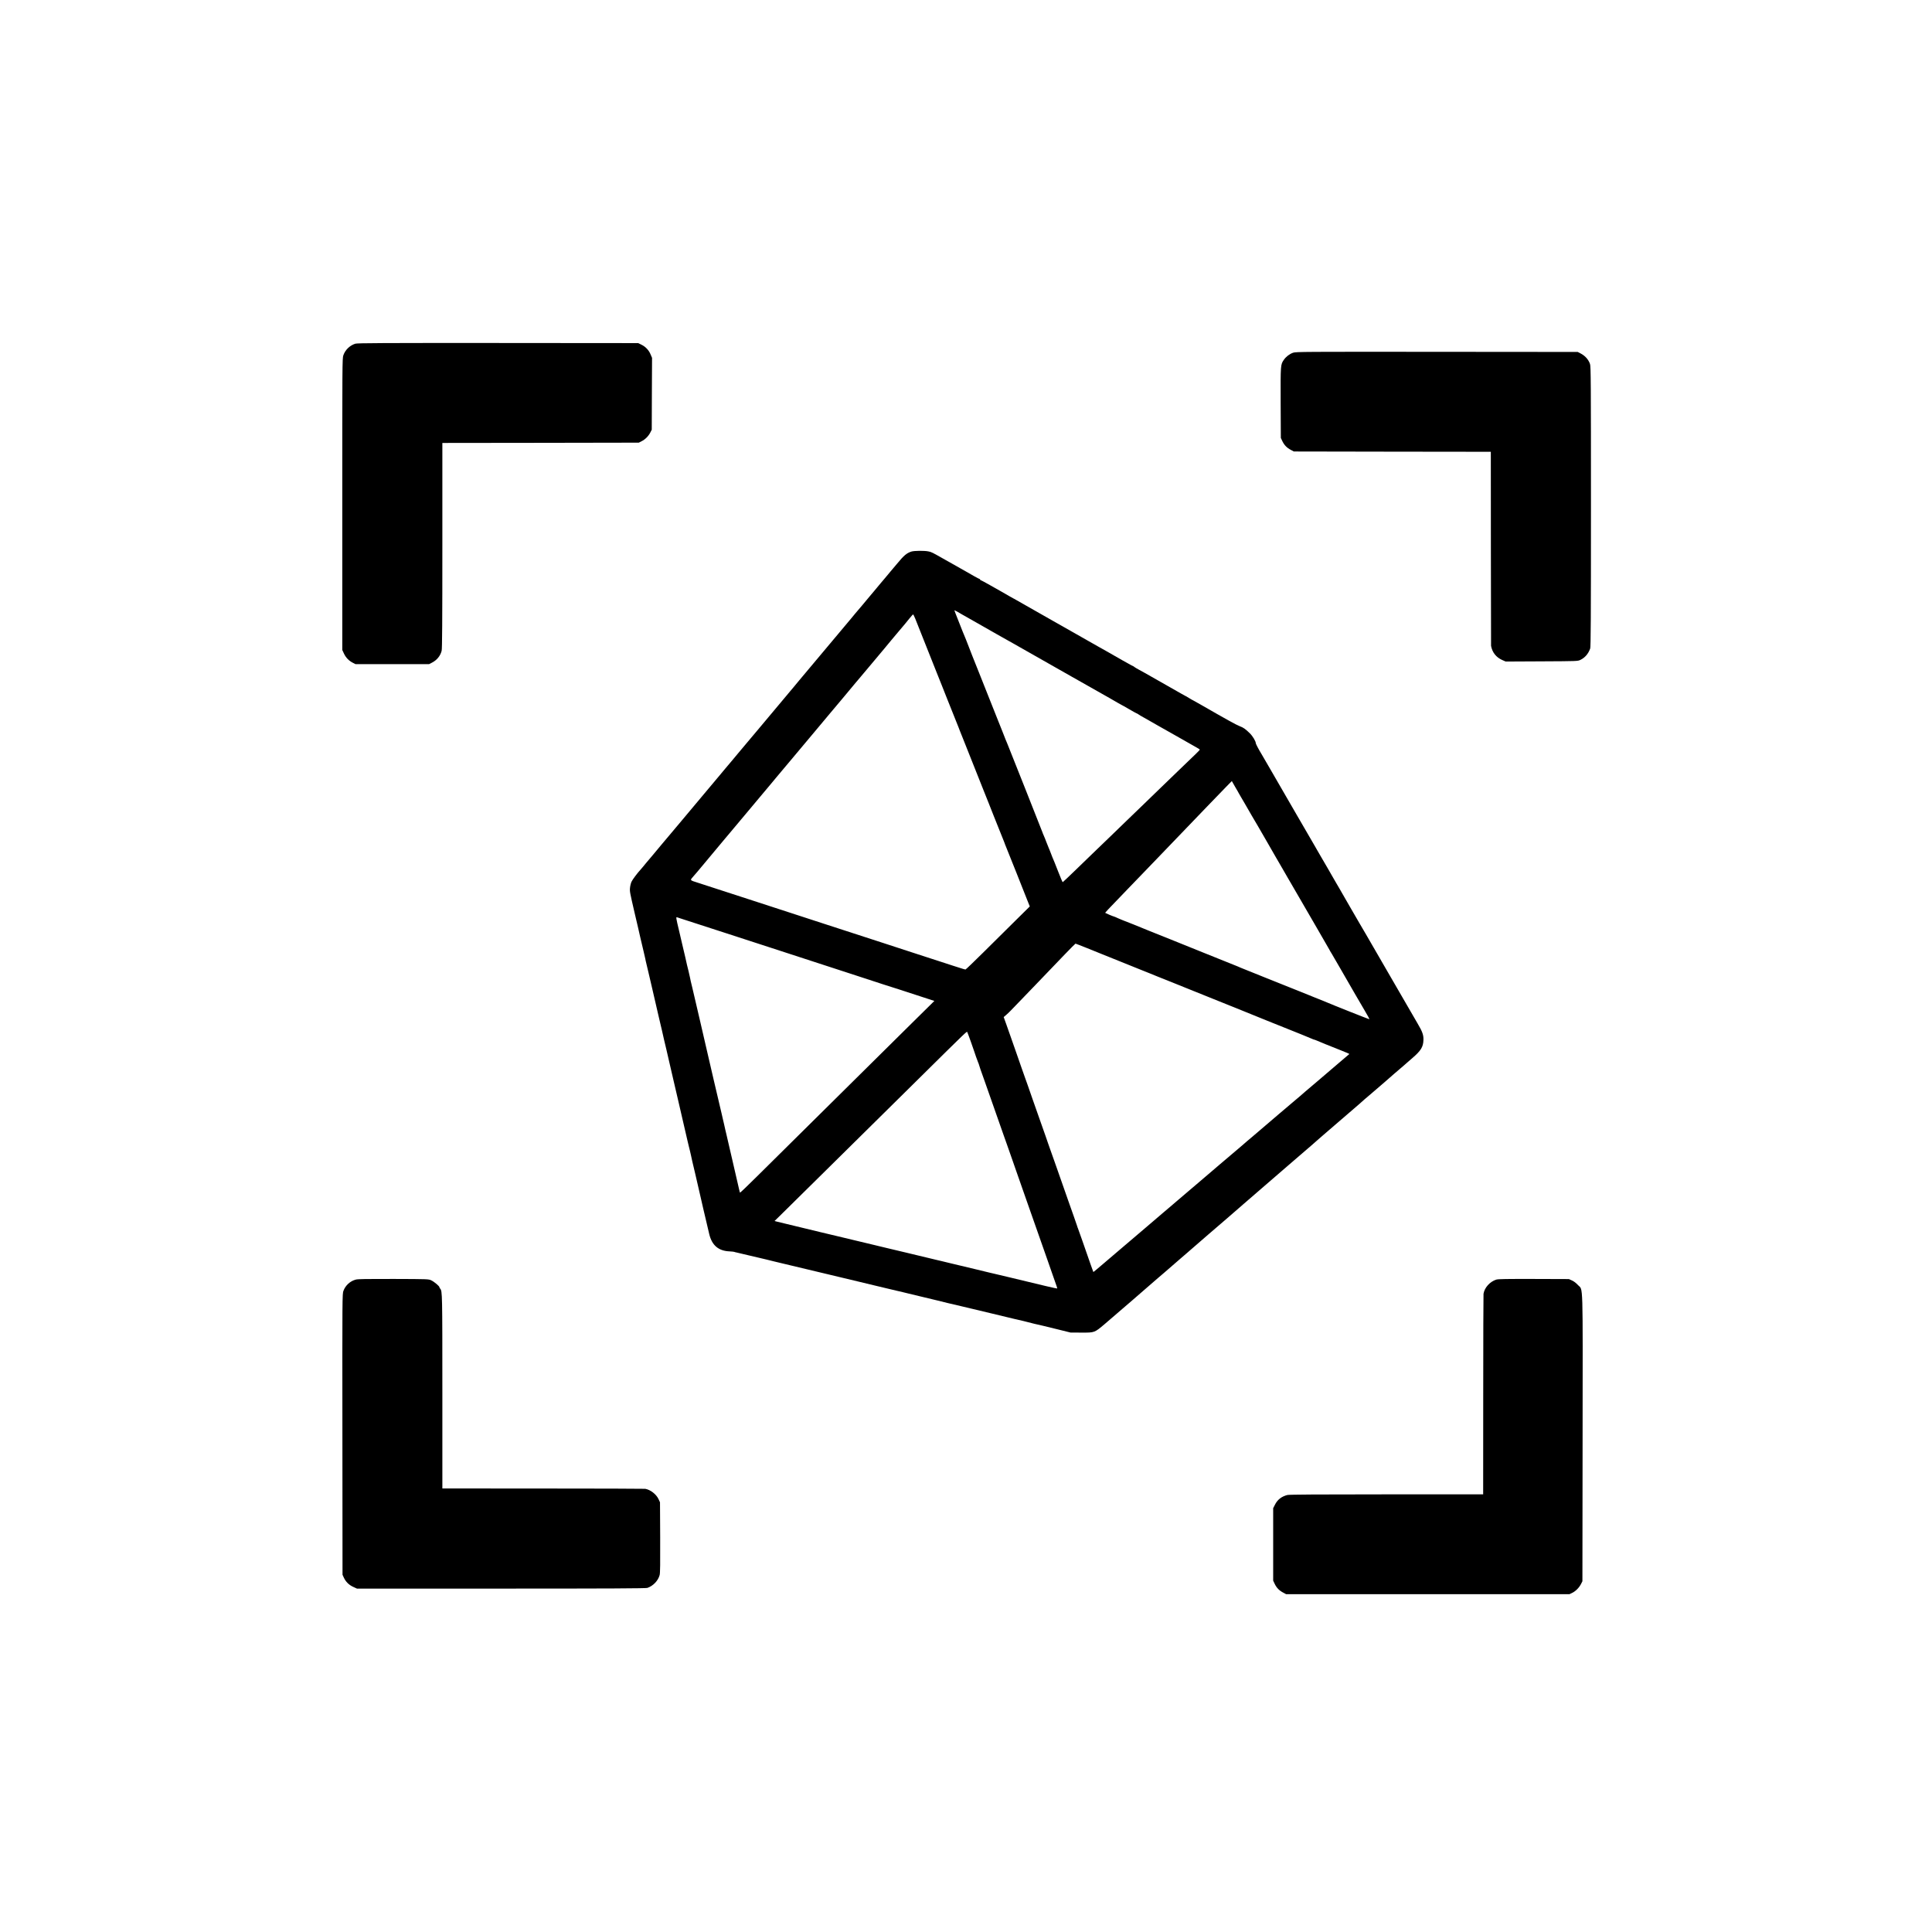 <?xml version="1.0" standalone="no"?>
<!DOCTYPE svg PUBLIC "-//W3C//DTD SVG 20010904//EN"
 "http://www.w3.org/TR/2001/REC-SVG-20010904/DTD/svg10.dtd">
<svg version="1.0" xmlns="http://www.w3.org/2000/svg"
 width="3280pt" height="3280pt" viewBox="0 0 3280 3280"
 preserveAspectRatio="xMidYMid meet">
<g transform="translate(0,3280) scale(0.1,-0.1)"
fill="#000000" stroke="none">
<path d="M6032 26965 c-94 -30 -171 -105 -203 -197 -18 -51 -18 -156 -18
-2528 l0 -2475 28 -60 c32 -69 83 -122 149 -156 l47 -24 625 0 625 0 47 24
c85 43 145 117 166 203 9 35 12 495 12 1787 l0 1741 1668 2 1667 3 47 24 c61
30 116 85 148 147 l25 49 2 610 3 610 -24 56 c-29 73 -87 134 -156 167 l-55
27 -2380 2 c-1966 1 -2387 -1 -2423 -12z"/>
<path d="M21954 26812 c-61 -21 -121 -67 -158 -121 -56 -81 -56 -82 -54 -730
l3 -596 26 -55 c32 -67 77 -113 144 -148 l50 -27 1673 -3 1672 -2 1 -1643 c1
-903 2 -1646 3 -1652 21 -112 86 -194 189 -240 l59 -26 611 3 c608 3 612 3
658 25 78 38 133 102 166 193 10 28 13 518 13 2410 0 2129 -2 2380 -16 2420
-27 78 -83 140 -164 182 l-45 23 -2390 2 c-2260 2 -2393 1 -2441 -15z"/>
<path d="M15473 23436 c-80 -26 -126 -64 -243 -206 -25 -29 -74 -88 -109 -129
-34 -42 -79 -96 -100 -120 -20 -25 -52 -63 -72 -85 -19 -23 -69 -81 -109 -131
-41 -49 -77 -92 -80 -95 -4 -4 -77 -91 -121 -145 -19 -22 -89 -105 -123 -145
-11 -14 -41 -50 -66 -80 -25 -30 -74 -89 -109 -130 -76 -90 -92 -109 -302
-360 -255 -305 -427 -510 -474 -565 -24 -28 -54 -64 -66 -80 -13 -17 -26 -32
-29 -35 -3 -3 -27 -32 -55 -65 -27 -33 -60 -71 -71 -85 -19 -22 -252 -300
-502 -599 -48 -57 -92 -108 -97 -115 -6 -6 -55 -65 -110 -131 -55 -66 -104
-125 -110 -131 -11 -13 -60 -71 -121 -145 -47 -56 -68 -81 -113 -134 -18 -22
-50 -60 -70 -84 -20 -24 -41 -49 -46 -55 -6 -6 -67 -78 -135 -161 -69 -82
-127 -152 -130 -155 -6 -6 -67 -79 -335 -400 -99 -118 -182 -217 -185 -220 -3
-3 -39 -45 -80 -95 -41 -49 -77 -92 -80 -95 -3 -3 -37 -43 -75 -90 -38 -47
-72 -87 -75 -90 -3 -3 -27 -32 -55 -65 -27 -33 -54 -65 -60 -71 -5 -7 -26 -31
-44 -54 -19 -23 -40 -48 -46 -54 -50 -53 -138 -170 -154 -206 -11 -25 -22 -70
-25 -102 -6 -62 -3 -76 78 -426 32 -133 59 -250 61 -260 10 -50 47 -205 90
-387 15 -60 28 -119 30 -130 2 -11 6 -29 8 -40 10 -39 46 -191 51 -215 3 -14
28 -122 56 -240 28 -118 55 -235 60 -260 5 -25 26 -112 45 -195 20 -82 38
-161 41 -175 3 -14 7 -33 10 -42 3 -10 7 -29 10 -42 2 -14 20 -89 38 -168 19
-79 37 -155 40 -168 2 -14 23 -104 46 -200 22 -96 59 -254 81 -350 23 -96 51
-220 64 -275 140 -604 168 -722 170 -735 2 -8 10 -42 18 -75 9 -33 18 -71 21
-85 3 -14 10 -43 15 -65 5 -22 16 -71 24 -110 9 -38 32 -137 52 -220 60 -256
94 -403 99 -430 3 -14 19 -83 35 -153 29 -121 54 -224 101 -429 45 -194 156
-290 346 -298 41 -2 77 -6 82 -9 5 -3 22 -7 38 -10 16 -3 67 -15 114 -27 47
-11 92 -22 102 -24 9 -2 74 -17 145 -34 70 -17 137 -33 148 -35 11 -3 67 -16
125 -31 58 -14 114 -28 125 -30 38 -8 458 -109 1005 -240 102 -25 250 -60 330
-79 80 -19 201 -48 270 -65 69 -16 175 -41 235 -56 61 -14 121 -28 135 -32 33
-9 28 -7 90 -21 30 -7 71 -17 90 -22 19 -5 132 -32 250 -60 118 -28 231 -55
250 -60 19 -6 94 -24 165 -41 72 -16 177 -41 235 -55 58 -14 141 -34 185 -44
44 -11 195 -47 335 -80 140 -34 262 -63 270 -65 8 -2 65 -16 125 -30 61 -15
121 -29 135 -31 14 -3 39 -9 55 -14 33 -10 235 -59 274 -66 13 -3 126 -30 250
-61 l226 -56 185 -1 c225 -1 221 -2 396 146 130 111 462 396 480 413 6 5 37
33 70 61 32 28 118 102 189 164 72 62 146 127 166 144 20 17 63 54 95 81 32
28 97 84 144 125 48 41 115 100 150 130 35 30 80 69 100 86 19 17 50 44 69 60
19 16 39 34 45 39 6 6 61 53 121 105 61 52 115 99 121 105 17 15 119 103 214
184 47 40 98 85 115 99 25 22 136 119 275 239 137 118 448 387 495 428 61 53
197 171 294 254 30 25 59 51 65 56 6 6 74 64 151 130 77 66 145 124 151 130 6
5 39 35 74 65 35 30 68 60 74 65 6 6 56 49 111 96 94 81 412 355 555 478 35
31 74 65 85 76 12 11 41 36 66 56 24 20 87 74 140 120 52 46 117 102 144 124
26 22 55 47 64 56 13 13 146 127 255 220 15 13 38 33 50 44 13 11 54 47 92 80
147 127 186 189 190 306 4 85 -17 144 -97 279 -35 58 -425 732 -449 775 -12
22 -37 65 -55 95 -41 69 -321 553 -347 600 -11 19 -27 47 -36 62 -9 15 -55 93
-102 174 -47 81 -96 166 -109 188 -13 23 -34 59 -47 81 -12 22 -59 102 -103
179 -45 76 -81 140 -81 141 0 1 -25 44 -55 94 -30 51 -55 93 -55 95 0 2 -43
77 -96 167 -53 90 -106 180 -116 199 -11 19 -36 62 -55 95 -19 33 -38 67 -43
75 -10 17 -224 387 -328 565 -180 310 -437 754 -454 785 -39 67 -119 205 -128
220 -36 58 -90 160 -90 171 0 34 -52 121 -101 169 -77 75 -106 96 -174 122
-54 20 -232 119 -658 364 -71 41 -130 74 -132 74 -3 0 -34 18 -70 40 -36 22
-67 40 -70 40 -2 0 -27 14 -56 31 -28 16 -171 98 -318 181 -146 83 -282 160
-301 171 -19 11 -64 36 -100 55 -36 19 -72 41 -81 48 -8 8 -18 14 -21 14 -4 0
-45 23 -93 50 -48 28 -88 50 -90 50 -1 0 -64 36 -140 80 -76 44 -139 80 -140
80 -2 0 -61 33 -132 74 -70 40 -150 86 -178 101 -42 23 -205 116 -255 145 -8
5 -78 44 -155 88 -77 44 -156 88 -175 99 -436 248 -575 327 -619 352 -28 17
-54 31 -56 31 -2 0 -36 19 -77 43 -40 24 -95 56 -123 71 -27 16 -116 66 -198
112 -81 46 -152 84 -157 84 -6 0 -10 5 -10 10 0 6 -4 10 -9 10 -5 0 -49 23
-98 51 -48 28 -110 64 -138 79 -27 15 -66 37 -85 48 -19 11 -51 29 -70 40 -19
10 -102 57 -185 104 -233 132 -238 135 -291 146 -69 15 -241 13 -291 -2z m789
-1026 c29 -17 60 -35 68 -40 13 -8 164 -93 270 -153 123 -69 317 -180 330
-188 8 -5 44 -25 80 -45 36 -20 85 -48 110 -62 25 -14 59 -33 75 -42 29 -16
690 -391 995 -565 375 -213 590 -335 645 -365 33 -18 93 -53 133 -77 41 -24
75 -43 77 -43 2 0 58 -31 124 -70 66 -38 122 -70 126 -70 4 0 19 -8 33 -18 15
-11 52 -33 82 -49 30 -17 84 -47 120 -68 36 -21 85 -49 110 -63 25 -14 180
-102 345 -195 165 -94 319 -182 343 -195 23 -13 42 -26 42 -29 0 -4 -30 -35
-67 -71 -38 -35 -180 -173 -318 -306 -137 -132 -270 -261 -295 -285 -25 -24
-153 -147 -284 -275 -132 -127 -258 -249 -281 -271 -23 -22 -149 -144 -281
-272 -131 -127 -266 -257 -299 -288 -33 -32 -158 -153 -278 -269 -120 -116
-221 -212 -225 -213 -4 -1 -40 84 -81 190 -41 106 -78 197 -81 202 -3 6 -19
44 -34 85 -16 41 -34 89 -42 105 -7 17 -25 62 -40 100 -14 39 -35 89 -45 112
-11 23 -19 44 -19 47 0 5 -577 1459 -600 1514 -19 43 -29 68 -85 212 -32 80
-63 159 -70 175 -7 17 -81 203 -165 415 -83 212 -156 394 -161 405 -15 34
-209 525 -209 530 0 3 -9 24 -19 48 -17 36 -61 147 -170 425 -11 28 -19 52
-16 52 2 0 28 -14 57 -30z m-724 -112 c16 -40 103 -257 192 -483 89 -225 168
-424 175 -440 8 -17 48 -118 90 -225 41 -107 80 -204 85 -215 5 -11 41 -101
80 -200 39 -99 75 -189 80 -200 5 -11 19 -45 30 -75 11 -30 25 -64 29 -75 5
-11 17 -40 26 -65 9 -25 23 -58 30 -75 7 -16 86 -214 175 -440 89 -225 168
-423 175 -440 7 -16 43 -106 80 -200 37 -93 72 -183 79 -200 7 -16 46 -113 86
-215 40 -102 81 -204 91 -227 10 -24 19 -46 19 -49 0 -3 6 -20 14 -37 8 -18
89 -221 181 -452 91 -231 180 -455 197 -497 l31 -77 -246 -243 c-135 -134
-379 -375 -540 -535 -162 -161 -300 -293 -306 -293 -7 0 -56 14 -109 32 -53
17 -101 33 -107 34 -5 2 -66 21 -135 44 -69 22 -278 90 -465 151 -187 61 -443
144 -570 186 -466 152 -658 214 -1010 328 -198 64 -398 130 -445 145 -47 16
-240 79 -430 140 -190 62 -376 122 -415 135 -84 28 -709 230 -850 276 -150 48
-145 40 -82 112 30 34 63 73 75 87 73 89 406 487 455 545 33 39 76 90 96 114
20 23 41 48 46 55 6 6 66 79 135 161 69 83 127 152 130 155 3 3 84 100 180
215 96 116 180 216 187 223 7 7 29 34 50 60 21 26 40 49 43 52 4 4 183 216
231 275 41 49 205 244 239 285 21 25 80 95 130 155 50 61 101 121 113 135 12
14 104 124 205 245 101 121 194 231 206 245 17 20 102 121 241 289 11 13 25
29 30 35 6 6 91 108 190 226 99 118 216 258 260 310 44 53 98 118 120 145 22
26 69 83 105 125 36 42 80 94 98 116 19 21 61 74 95 116 34 42 65 77 69 77 3
1 20 -32 36 -71z m5492 -2963 c0 -2 17 -32 38 -66 22 -35 50 -84 64 -109 40
-71 209 -362 227 -390 9 -14 21 -34 26 -45 6 -11 65 -112 130 -225 65 -113
126 -218 135 -235 10 -16 50 -86 90 -155 77 -131 104 -179 127 -220 8 -14 23
-41 35 -60 26 -45 281 -485 406 -700 52 -91 133 -229 178 -308 46 -79 84 -145
84 -146 0 -2 17 -33 39 -67 21 -35 81 -138 133 -229 189 -329 390 -676 423
-730 51 -86 87 -151 83 -154 -2 -3 -644 252 -713 283 -11 5 -40 17 -65 27 -25
9 -63 25 -85 34 -22 9 -53 22 -70 28 -16 6 -118 47 -225 91 -107 43 -377 151
-600 240 -223 89 -414 166 -425 171 -11 5 -36 15 -55 24 -19 8 -278 112 -575
231 -297 119 -553 223 -570 230 -16 7 -95 38 -175 70 -80 32 -161 64 -180 72
-101 43 -451 183 -456 183 -3 0 -35 14 -71 30 -35 17 -68 30 -71 30 -9 0 -140
55 -147 61 -5 5 16 28 354 378 113 117 235 243 270 280 34 36 152 158 261 271
109 113 221 230 250 260 65 68 422 439 591 615 69 71 147 153 174 180 26 28
92 96 147 152 l101 103 58 -102 c33 -55 59 -102 59 -103z m-9475 -2128 c69
-22 784 -254 870 -282 39 -13 219 -71 400 -130 182 -59 368 -119 415 -135 47
-16 240 -79 430 -140 190 -61 383 -124 430 -140 47 -16 240 -79 430 -140 190
-61 399 -130 465 -152 66 -21 127 -41 135 -43 8 -2 69 -22 135 -43 66 -22 228
-75 359 -117 l239 -78 -381 -376 c-209 -207 -683 -675 -1052 -1041 -369 -366
-811 -802 -980 -970 -170 -168 -438 -433 -595 -589 -157 -156 -288 -281 -291
-279 -2 3 -7 15 -9 27 -3 11 -7 31 -10 42 -11 53 -69 303 -115 499 -28 118
-58 247 -66 285 -8 39 -22 97 -30 130 -9 33 -18 71 -20 84 -3 12 -12 53 -20
90 -9 36 -17 73 -19 81 -2 8 -13 56 -24 105 -40 169 -52 217 -137 583 -47 202
-105 453 -129 557 -24 105 -64 280 -90 390 -26 110 -48 207 -50 215 -6 27 -65
282 -91 390 -28 115 -32 131 -40 175 -3 17 -14 66 -25 110 -12 44 -23 91 -26
105 -2 14 -16 72 -29 130 -30 123 -27 110 -53 225 -11 50 -36 158 -56 240 -47
195 -50 219 -33 213 7 -3 36 -12 63 -21z m6900 -503 c105 -42 204 -82 220 -89
17 -7 179 -72 360 -145 182 -72 344 -138 360 -145 17 -7 73 -29 125 -50 52
-21 109 -44 125 -51 17 -7 156 -63 310 -124 154 -62 294 -118 310 -125 17 -7
201 -82 410 -165 209 -84 394 -158 410 -165 33 -15 768 -311 1010 -407 83 -33
163 -66 179 -74 16 -8 33 -14 38 -14 4 0 27 -9 51 -19 41 -19 195 -81 402
-163 104 -41 147 -60 142 -63 -22 -19 -250 -213 -306 -261 -20 -17 -119 -102
-221 -189 -209 -177 -289 -245 -304 -260 -6 -5 -38 -32 -71 -60 -33 -27 -65
-54 -71 -60 -12 -11 -41 -36 -224 -190 -63 -54 -128 -109 -145 -124 -51 -45
-238 -204 -294 -251 -55 -45 -131 -111 -186 -159 -16 -14 -88 -76 -160 -136
-168 -142 -171 -145 -231 -196 -28 -24 -75 -65 -105 -90 -30 -26 -122 -104
-205 -175 -83 -71 -204 -174 -269 -229 -65 -55 -123 -105 -129 -110 -6 -6 -56
-48 -111 -95 -55 -47 -111 -95 -125 -106 -14 -12 -153 -131 -310 -265 -157
-133 -317 -270 -356 -303 -39 -34 -90 -78 -115 -98 -24 -20 -125 -106 -224
-191 -99 -85 -181 -154 -183 -152 -2 2 -68 189 -188 535 -35 102 -68 194 -73
205 -5 11 -12 29 -14 40 -3 11 -29 85 -57 165 -29 80 -70 197 -92 260 -22 63
-51 144 -63 180 -105 296 -158 449 -165 470 -4 14 -29 84 -55 155 -26 72 -53
148 -60 170 -7 22 -27 78 -43 125 -17 47 -57 162 -90 255 -33 94 -92 262 -132
375 -39 113 -76 216 -80 230 -5 14 -27 77 -50 140 -23 63 -50 140 -60 170 -10
30 -46 134 -80 230 -34 96 -79 225 -100 285 -21 61 -57 161 -79 224 l-41 114
45 39 c42 37 66 61 229 231 38 40 155 161 260 270 208 216 242 252 504 525 96
100 178 182 181 182 3 0 92 -34 196 -76z m-1970 -1597 c29 -84 55 -159 58
-167 3 -8 15 -44 27 -80 12 -36 28 -79 36 -97 8 -17 14 -34 14 -38 0 -7 39
-120 95 -275 13 -36 71 -202 130 -370 59 -168 120 -343 137 -390 16 -47 42
-121 58 -165 15 -44 40 -114 55 -155 14 -41 44 -124 65 -185 21 -60 67 -193
103 -295 36 -102 115 -329 177 -505 107 -305 151 -432 276 -785 30 -85 66
-186 79 -225 13 -38 47 -135 75 -215 75 -211 82 -232 78 -235 -4 -4 -248 53
-791 185 -136 33 -257 62 -270 64 -12 2 -49 11 -82 19 -33 8 -139 34 -235 57
-96 23 -211 51 -255 61 -44 11 -91 22 -105 25 -14 3 -68 16 -121 29 -54 14
-105 26 -115 28 -11 2 -30 7 -44 10 -32 9 -530 128 -550 132 -15 3 -80 18
-295 70 -60 15 -117 28 -125 30 -8 2 -62 15 -120 29 -58 13 -172 41 -255 61
-82 19 -242 58 -355 85 -113 27 -243 58 -290 69 -188 45 -717 172 -753 182
l-37 10 89 87 c49 48 349 344 666 657 317 314 682 674 810 800 129 127 486
480 795 785 960 949 902 893 913 875 5 -9 32 -85 62 -168z"/>
<path d="M6040 11076 c-95 -25 -174 -97 -209 -190 -20 -50 -20 -93 -18 -2436
l2 -2385 23 -50 c32 -69 86 -123 159 -156 l63 -29 2449 0 c1813 0 2457 3 2482
12 97 33 182 121 208 218 9 33 11 197 9 640 l-3 595 -24 52 c-38 84 -138 162
-227 177 -16 2 -797 5 -1736 5 l-1708 1 0 1641 c0 1669 -1 1708 -36 1750 -8 8
-14 20 -14 26 0 18 -89 93 -138 116 -47 22 -52 22 -642 24 -445 1 -606 -1
-640 -11z"/>
<path d="M25403 11076 c-109 -35 -200 -136 -217 -241 -2 -16 -5 -789 -5 -1717
l-1 -1688 -1642 0 c-1124 0 -1656 -3 -1683 -11 -99 -26 -167 -79 -210 -165
l-30 -59 0 -615 0 -615 26 -55 c32 -67 77 -113 144 -148 l50 -27 2405 0 2405
0 46 22 c59 29 117 87 149 149 l25 49 3 2425 c3 2751 11 2506 -79 2604 -30 33
-69 63 -101 77 l-53 24 -595 2 c-467 1 -604 -1 -637 -11z"/>
</g>
</svg>
